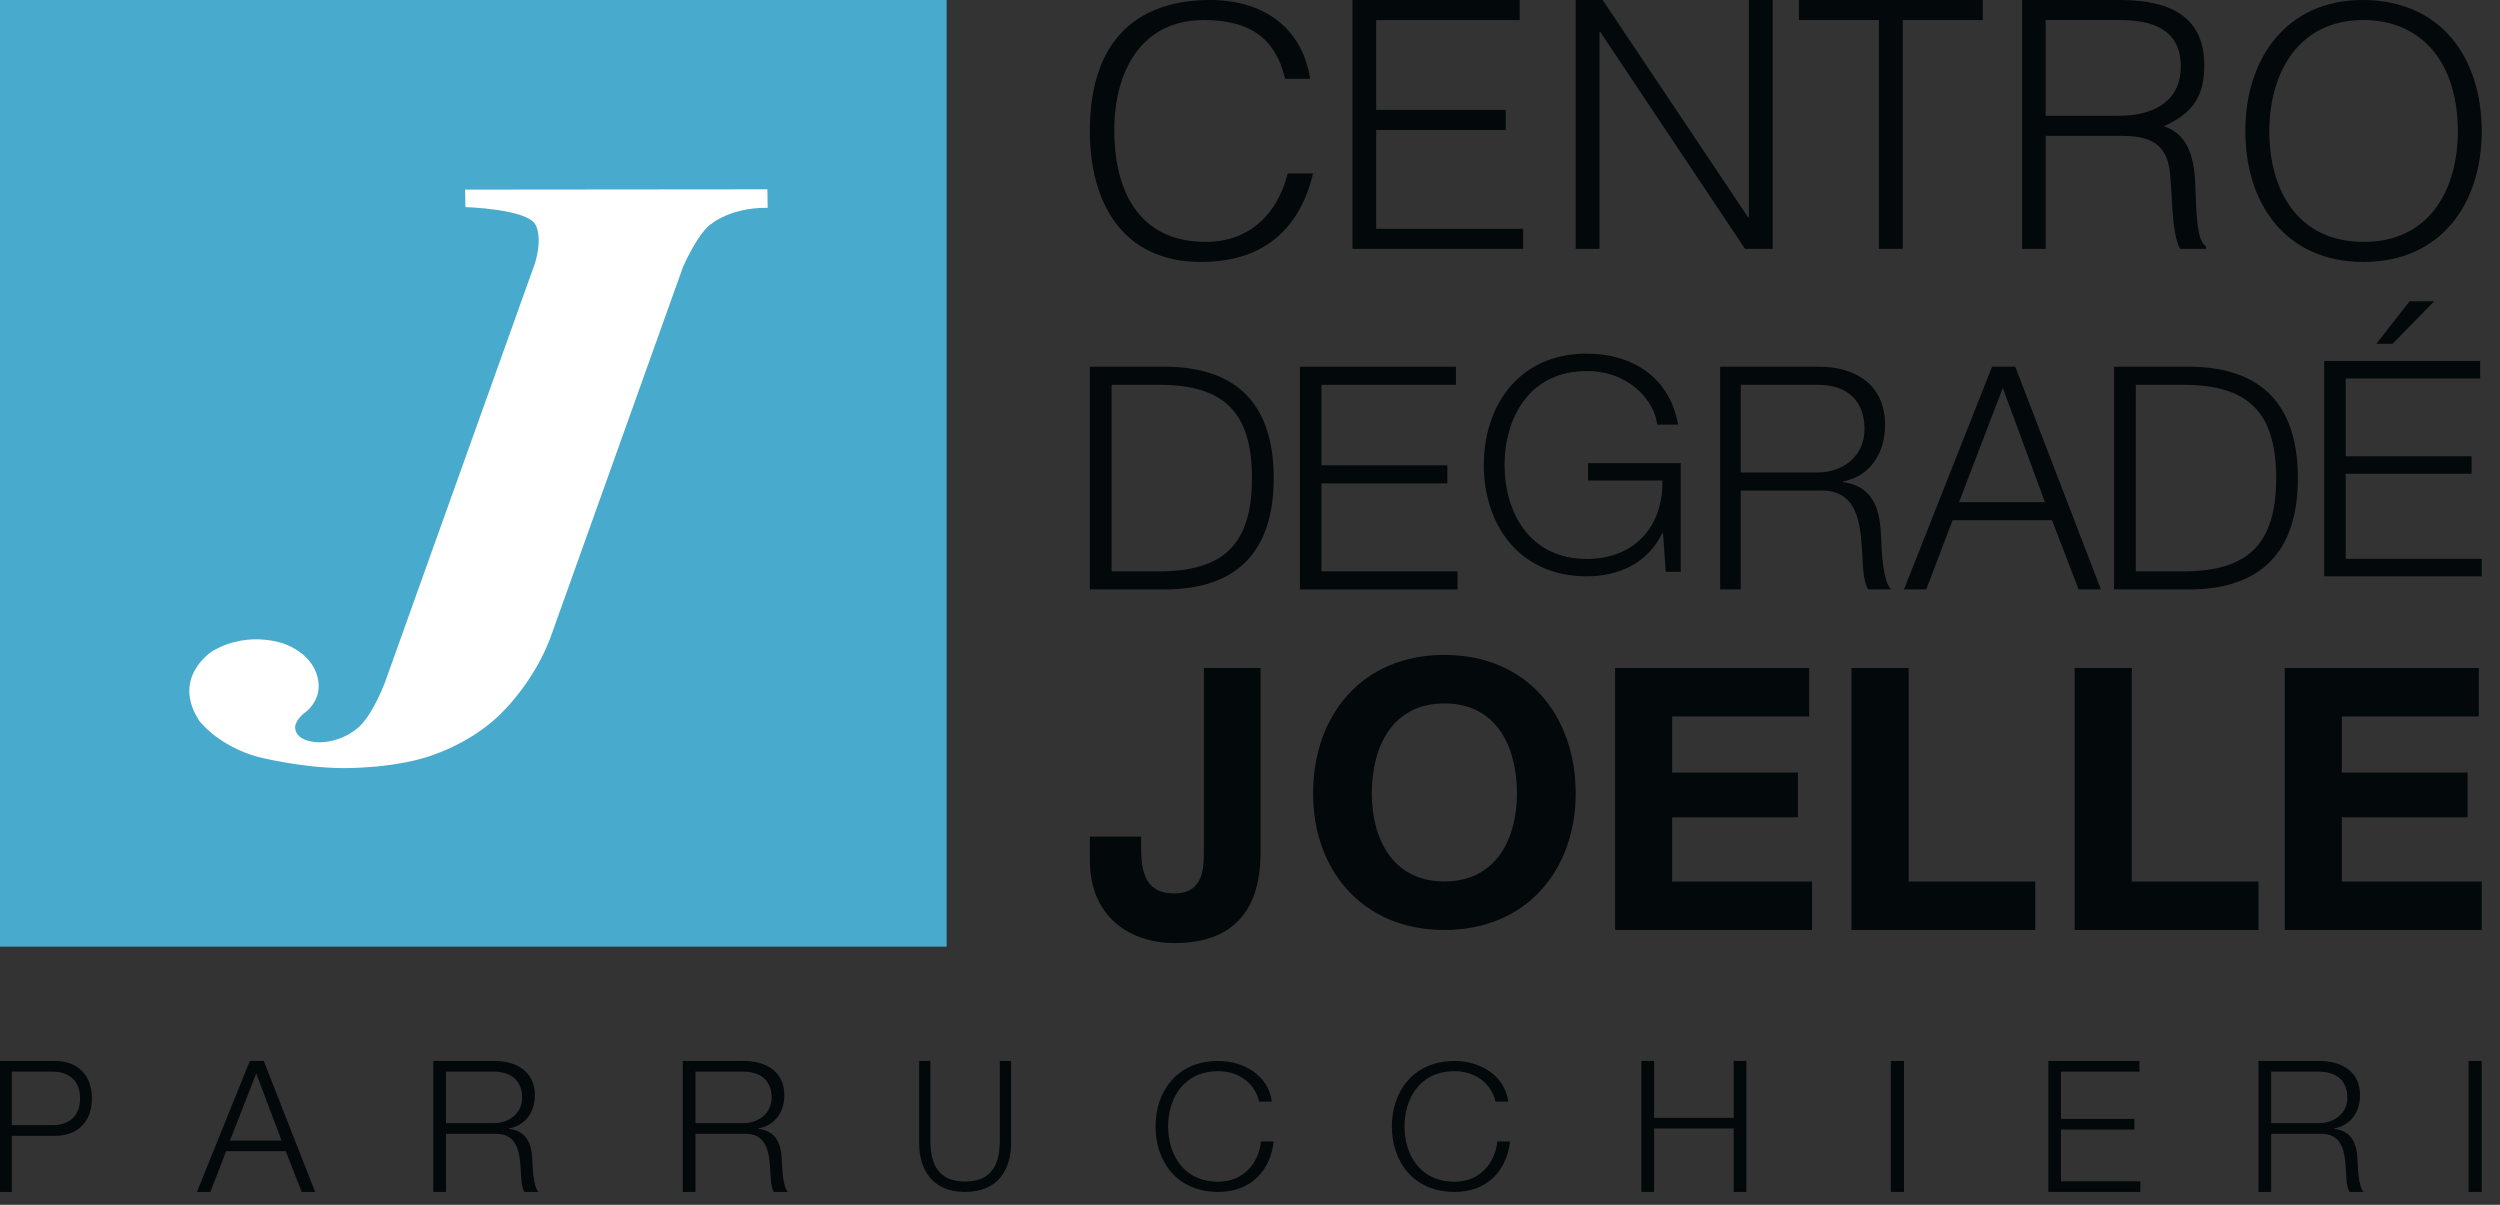 <svg width="83" height="40" viewBox="0 0 83 40" fill="none" xmlns="http://www.w3.org/2000/svg">
<rect x="0" y="0" width="83" height="40" fill="#333333" stroke="none"/>
<path fill-rule="evenodd" clip-rule="evenodd" d="M0 31.429H31.429V0H0V31.429Z" fill="#48AACC"/>
<path fill-rule="evenodd" clip-rule="evenodd" d="M25.477 6.286L25.487 6.898C24.109 6.889 23.48 7.544 23.48 7.544C23.039 8.003 22.67 8.879 22.67 8.879L18.334 21.002C17.817 22.525 16.745 23.573 16.745 23.573C15.833 24.556 14.559 24.996 14.559 24.996C13.254 25.534 11.362 25.501 11.362 25.501C9.983 25.492 8.566 25.13 8.566 25.13C7.245 24.766 6.621 23.939 6.621 23.939C5.664 22.473 7.06 21.612 7.06 21.612C8.329 20.882 9.525 21.409 9.525 21.409C10.688 21.905 10.577 22.84 10.577 22.84C10.553 23.324 10.174 23.621 10.174 23.621C9.794 23.885 9.798 24.143 9.798 24.143C9.808 24.658 10.609 24.645 10.609 24.645C11.442 24.63 11.945 24.107 11.945 24.107C12.418 23.647 12.785 22.642 12.785 22.642L17.762 8.737C18.034 7.83 17.771 7.448 17.771 7.448C17.473 6.937 15.452 6.875 15.452 6.875L15.442 6.295L25.477 6.286Z" fill="white"/>
<path fill-rule="evenodd" clip-rule="evenodd" d="M7.635 37.868H9.348L8.507 35.638L7.635 37.868ZM8.293 35.224H8.757L10.463 39.572H10.017L9.488 38.22H7.508L6.984 39.572H6.539L8.293 35.224Z" fill="#03080A"/>
<path fill-rule="evenodd" clip-rule="evenodd" d="M14.808 37.289H16.382C16.895 37.289 17.334 36.972 17.334 36.443C17.334 35.911 17.012 35.578 16.382 35.578H14.808V37.289ZM14.386 35.224H16.413C17.143 35.224 17.757 35.572 17.757 36.357C17.757 36.906 17.465 37.355 16.895 37.465V37.477C17.471 37.55 17.639 37.94 17.67 38.457C17.69 38.756 17.69 39.353 17.874 39.572H17.408C17.305 39.402 17.305 39.078 17.293 38.896C17.255 38.287 17.205 37.611 16.406 37.642H14.808V39.572H14.386V35.224Z" fill="#03080A"/>
<path fill-rule="evenodd" clip-rule="evenodd" d="M23.089 37.289H24.664C25.177 37.289 25.617 36.972 25.617 36.443C25.617 35.911 25.297 35.578 24.664 35.578H23.089V37.289ZM22.669 35.224H24.695C25.426 35.224 26.04 35.572 26.04 36.357C26.04 36.906 25.748 37.355 25.177 37.465V37.477C25.754 37.55 25.922 37.94 25.953 38.457C25.972 38.756 25.972 39.353 26.157 39.572H25.692C25.586 39.402 25.586 39.078 25.575 38.896C25.537 38.287 25.488 37.611 24.689 37.642H23.089V39.572H22.669V35.224Z" fill="#03080A"/>
<path fill-rule="evenodd" clip-rule="evenodd" d="M30.516 35.224H30.889V37.862C30.884 38.85 31.319 39.226 32.039 39.226C32.765 39.226 33.198 38.85 33.193 37.862V35.224H33.568V37.951C33.568 38.826 33.133 39.572 32.039 39.572C30.95 39.572 30.516 38.826 30.516 37.951V35.224Z" fill="#03080A"/>
<path fill-rule="evenodd" clip-rule="evenodd" d="M41.804 36.574C41.655 35.931 41.092 35.563 40.448 35.563C39.278 35.563 38.782 36.487 38.782 37.398C38.782 38.31 39.278 39.233 40.448 39.233C41.265 39.233 41.785 38.638 41.866 37.896H42.287C42.169 38.918 41.482 39.572 40.448 39.572C39.055 39.572 38.363 38.539 38.363 37.398C38.363 36.259 39.055 35.224 40.448 35.224C41.283 35.224 42.114 35.697 42.224 36.574H41.804Z" fill="#03080A"/>
<path fill-rule="evenodd" clip-rule="evenodd" d="M49.651 36.574C49.503 35.931 48.938 35.563 48.295 35.563C47.126 35.563 46.63 36.487 46.63 37.398C46.63 38.31 47.126 39.233 48.295 39.233C49.112 39.233 49.633 38.638 49.712 37.896H50.133C50.016 38.918 49.328 39.572 48.295 39.572C46.903 39.572 46.21 38.539 46.21 37.398C46.21 36.259 46.903 35.224 48.295 35.224C49.13 35.224 49.961 35.697 50.072 36.574H49.651Z" fill="#03080A"/>
<path fill-rule="evenodd" clip-rule="evenodd" d="M54.493 35.224H54.916V37.112H57.558V35.224H57.98V39.572H57.558V37.465H54.916V39.572H54.493V35.224Z" fill="#03080A"/>
<path fill-rule="evenodd" clip-rule="evenodd" d="M62.776 39.572H63.212V35.224H62.776V39.572Z" fill="#03080A"/>
<path fill-rule="evenodd" clip-rule="evenodd" d="M68.007 35.224H71.029V35.578H68.425V37.147H70.863V37.501H68.425V39.219H71.059V39.572H68.007V35.224Z" fill="#03080A"/>
<path fill-rule="evenodd" clip-rule="evenodd" d="M75.404 37.289H76.978C77.492 37.289 77.932 36.972 77.932 36.443C77.932 35.911 77.609 35.578 76.978 35.578H75.404V37.289ZM74.982 35.224H77.008C77.74 35.224 78.353 35.572 78.353 36.357C78.353 36.906 78.061 37.355 77.492 37.465V37.477C78.067 37.55 78.235 37.94 78.267 38.457C78.285 38.756 78.285 39.353 78.47 39.572H78.006C77.899 39.402 77.899 39.078 77.887 38.896C77.852 38.287 77.801 37.611 77.001 37.642H75.404V39.572H74.982V35.224Z" fill="#03080A"/>
<path fill-rule="evenodd" clip-rule="evenodd" d="M81.957 39.572H82.393V35.224H81.957V39.572Z" fill="#03080A"/>
<path fill-rule="evenodd" clip-rule="evenodd" d="M42.665 2.616C42.332 1.205 41.427 0.666 39.961 0.666C37.887 0.666 36.994 2.376 36.994 4.326C36.994 6.173 37.697 8.031 40.032 8.031C41.509 8.031 42.428 7.068 42.749 5.76H43.594C43.213 7.355 42.177 8.697 39.878 8.697C37.232 8.697 36.183 6.69 36.183 4.35C36.183 1.194 37.899 0 40.175 0C41.939 0 43.225 0.906 43.499 2.616H42.665Z" fill="#03080A"/>
<path fill-rule="evenodd" clip-rule="evenodd" d="M44.902 8.262V0H50.453V0.666H45.69V3.649H49.99V4.315H45.69V7.596H50.569V8.262H44.902Z" fill="#03080A"/>
<path fill-rule="evenodd" clip-rule="evenodd" d="M53.126 1.056H53.103V8.262H52.313V0H53.208L58.039 7.218H58.062V0H58.852V8.262H57.935L53.126 1.056Z" fill="#03080A"/>
<path fill-rule="evenodd" clip-rule="evenodd" d="M59.724 0H65.828V0.666H63.172V8.262H62.38V0.666H59.724V0Z" fill="#03080A"/>
<path fill-rule="evenodd" clip-rule="evenodd" d="M70.347 3.844C71.507 3.844 72.402 3.362 72.402 2.203C72.402 0.963 71.437 0.666 70.392 0.666H67.915V3.844H70.347ZM67.915 4.51V8.262H67.135V0H70.37C72.183 0 73.182 0.643 73.182 2.168C73.182 3.212 72.791 3.764 71.839 4.189C72.815 4.521 72.872 5.553 72.895 6.426C72.93 7.677 73.032 8.021 73.239 8.181V8.262H72.379C72.057 7.699 72.137 6.151 72.012 5.52C71.828 4.625 71.151 4.51 70.37 4.51H67.915Z" fill="#03080A"/>
<path fill-rule="evenodd" clip-rule="evenodd" d="M81.6 4.361C81.6 2.066 80.394 0.666 78.454 0.666C76.289 0.666 75.342 2.444 75.342 4.361C75.342 6.311 76.278 8.031 78.477 8.031C80.664 8.031 81.6 6.288 81.6 4.361ZM78.43 0C81.061 0 82.393 1.939 82.393 4.361C82.393 6.735 81.061 8.697 78.465 8.697C75.868 8.697 74.546 6.735 74.546 4.361C74.535 1.951 75.915 0 78.43 0Z" fill="#03080A"/>
<path fill-rule="evenodd" clip-rule="evenodd" d="M41.851 28.288C41.851 29.436 41.552 31.31 38.999 31.31C37.574 31.31 36.183 30.498 36.183 28.549V27.776H37.885V28.175C37.885 29.037 38.089 29.662 38.976 29.662C39.969 29.662 39.969 28.824 39.969 28.199V22.178H41.851V28.288Z" fill="#03080A"/>
<path fill-rule="evenodd" clip-rule="evenodd" d="M47.954 29.264C49.705 29.264 50.363 27.799 50.363 26.346C50.363 24.82 49.705 23.354 47.954 23.354C46.203 23.354 45.544 24.82 45.544 26.346C45.544 27.799 46.203 29.264 47.954 29.264ZM47.954 21.743C50.698 21.743 52.313 23.758 52.313 26.346C52.313 28.861 50.698 30.875 47.954 30.875C45.208 30.875 43.594 28.861 43.594 26.346C43.594 23.758 45.208 21.743 47.954 21.743Z" fill="#03080A"/>
<path fill-rule="evenodd" clip-rule="evenodd" d="M53.621 22.178H60.064V23.786H55.515V25.649H59.691V27.134H55.515V29.267H60.16V30.875H53.621V22.178Z" fill="#03080A"/>
<path fill-rule="evenodd" clip-rule="evenodd" d="M61.468 22.178H63.367V29.267H67.571V30.875H61.468V22.178Z" fill="#03080A"/>
<path fill-rule="evenodd" clip-rule="evenodd" d="M68.879 22.178H70.776V29.267H74.982V30.875H68.879V22.178Z" fill="#03080A"/>
<path fill-rule="evenodd" clip-rule="evenodd" d="M75.854 22.178H82.296V23.786H77.749V25.649H81.924V27.134H77.749V29.267H82.393V30.875H75.854V22.178Z" fill="#03080A"/>
<path fill-rule="evenodd" clip-rule="evenodd" d="M36.904 18.969H38.444C40.62 18.979 41.565 18.078 41.565 15.873C41.565 13.666 40.62 12.765 38.444 12.776H36.904V18.969ZM36.183 12.176H38.805C41.087 12.227 42.287 13.448 42.287 15.873C42.287 18.295 41.087 19.518 38.805 19.569H36.183V12.176Z" fill="#03080A"/>
<path fill-rule="evenodd" clip-rule="evenodd" d="M43.158 12.176H48.337V12.776H43.873V15.447H48.053V16.048H43.873V18.969H48.39V19.569H43.158V12.176Z" fill="#03080A"/>
<path fill-rule="evenodd" clip-rule="evenodd" d="M55.801 18.984H55.304L55.211 17.692H55.192C54.705 18.706 53.728 19.134 52.683 19.134C50.399 19.134 49.262 17.374 49.262 15.438C49.262 13.499 50.399 11.741 52.683 11.741C54.207 11.741 55.445 12.546 55.71 14.096H55.019C54.926 13.282 54.064 12.318 52.683 12.318C50.764 12.318 49.952 13.887 49.952 15.438C49.952 16.987 50.764 18.557 52.683 18.557C54.287 18.557 55.222 17.454 55.192 15.954H52.724V15.377H55.801V18.984Z" fill="#03080A"/>
<path fill-rule="evenodd" clip-rule="evenodd" d="M57.793 15.686H60.35C61.185 15.686 61.901 15.148 61.901 14.246C61.901 13.345 61.377 12.776 60.35 12.776H57.793V15.686ZM57.109 12.176H60.401C61.587 12.176 62.584 12.765 62.584 14.101C62.584 15.034 62.111 15.8 61.185 15.987V16.006C62.12 16.131 62.393 16.793 62.444 17.674C62.474 18.181 62.474 19.196 62.776 19.569H62.021C61.849 19.279 61.849 18.729 61.829 18.42C61.77 17.384 61.688 16.234 60.391 16.287H57.793V19.569H57.109V12.176Z" fill="#03080A"/>
<path fill-rule="evenodd" clip-rule="evenodd" d="M65.04 16.67H67.892L66.492 12.88L65.04 16.67ZM66.136 12.176H66.907L69.751 19.569H69.01L68.126 17.27H64.826L63.952 19.569H63.212L66.136 12.176Z" fill="#03080A"/>
<path fill-rule="evenodd" clip-rule="evenodd" d="M70.908 18.969H72.448C74.624 18.979 75.569 18.078 75.569 15.873C75.569 13.666 74.624 12.765 72.448 12.776H70.908V18.969ZM70.187 12.176H72.808C75.091 12.227 76.29 13.448 76.29 15.873C76.29 18.295 75.091 19.518 72.808 19.569H70.187V12.176Z" fill="#03080A"/>
<path fill-rule="evenodd" clip-rule="evenodd" d="M79.431 11.414H78.895L79.998 10.002H80.817L79.431 11.414ZM77.162 11.984H82.341V12.566H77.876V15.149H82.057V15.729H77.876V18.553H82.393V19.134H77.162V11.984Z" fill="#03080A"/>
<path fill-rule="evenodd" clip-rule="evenodd" d="M0.393 37.355H1.742C2.284 37.355 2.658 37.063 2.658 36.466C2.658 35.87 2.284 35.578 1.742 35.578H0.393V37.355ZM0 35.224H1.828C2.566 35.224 3.052 35.681 3.052 36.466C3.052 37.252 2.566 37.71 1.828 37.71H0.393V39.572H0V35.224Z" fill="#03080A"/>
</svg>
